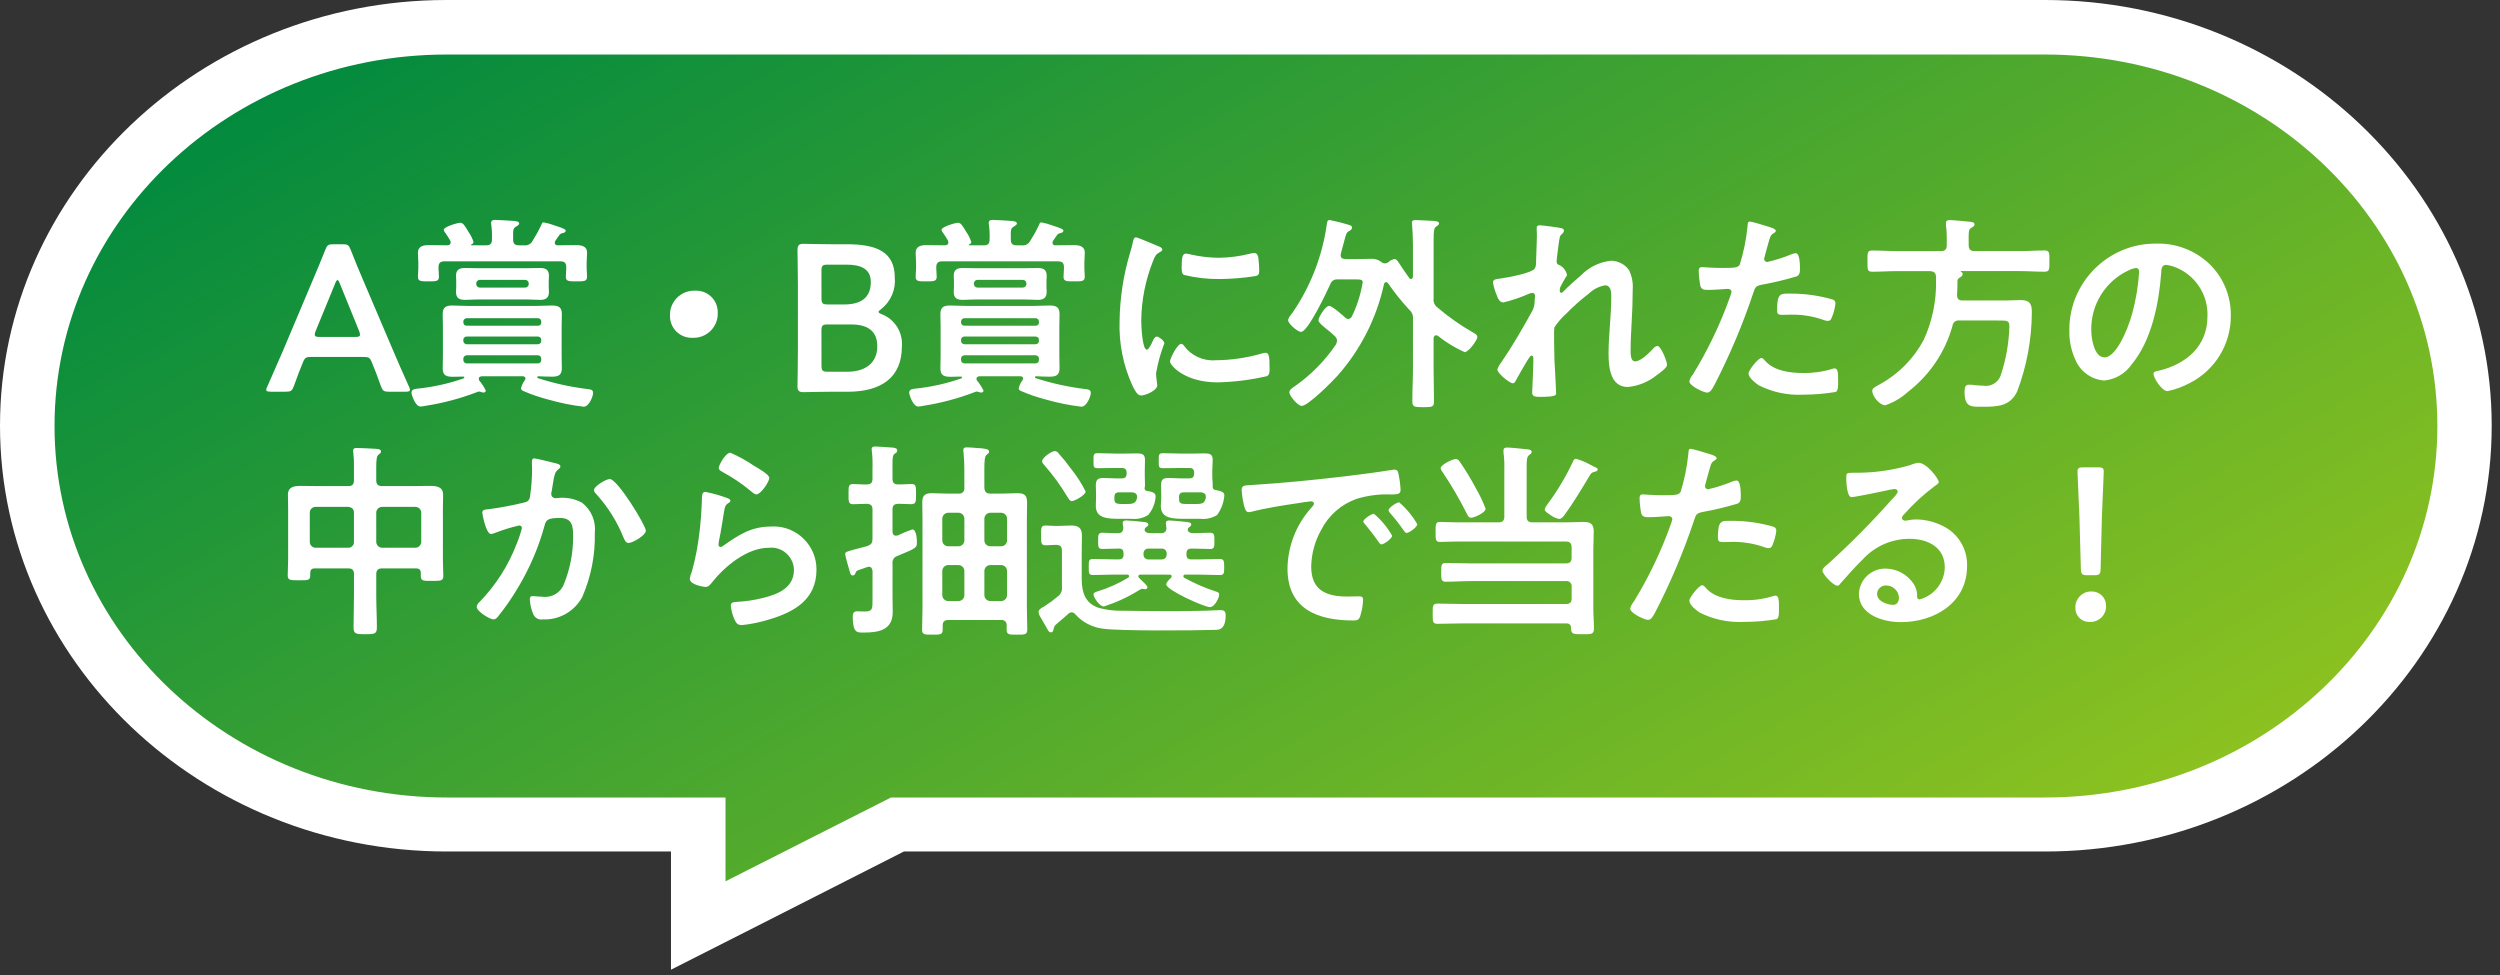 <?xml version="1.0" encoding="UTF-8" standalone="no"?>
<!DOCTYPE svg PUBLIC "-//W3C//DTD SVG 1.1//EN" "http://www.w3.org/Graphics/SVG/1.1/DTD/svg11.dtd">
<svg width="100%" height="100%" viewBox="0 0 264 103" version="1.1" xmlns="http://www.w3.org/2000/svg" xmlns:xlink="http://www.w3.org/1999/xlink" xml:space="preserve" xmlns:serif="http://www.serif.com/" style="fill-rule:evenodd;clip-rule:evenodd;stroke-linejoin:round;stroke-miterlimit:2;">
    <rect x="0" y="0" width="264" height="103" fill="#333333" stroke="none"/>
    <g transform="matrix(1,0,0,1,-462.91,-15.372)">
        <g transform="matrix(1,0,0,1,465.015,17.58)">
            <path d="M71.866,85.2L45.316,85.2C20.894,85.2 1.01,66.307 1.01,43.1C1.01,19.893 20.894,1.01 45.316,1.01L214.089,1.01C238.512,1.01 258.4,19.9 258.4,43.1C258.4,66.3 238.512,85.2 214.089,85.2L92.913,85.2L71.866,95.863L71.866,85.2Z" style="fill:url(#_Linear1);fill-rule:nonzero;"/>
        </g>
        <g transform="matrix(1,0,0,1,462.91,15.372)">
            <path d="M215.944,5.758C238.835,5.758 257.386,23.316 257.386,44.987C257.386,66.658 238.835,84.216 215.944,84.216L94.087,84.216L76.614,93.066L76.614,84.216L47.2,84.216C24.309,84.216 5.758,66.658 5.758,44.987C5.758,23.316 24.281,5.758 47.171,5.758L215.944,5.758M215.944,0L47.171,0C21.16,0 0,20.168 0,44.959C0,69.75 21.16,89.918 47.171,89.918L70.856,89.918L70.856,102.4L79.2,98.172L95.453,89.918L215.953,89.918C241.964,89.918 263.124,69.75 263.124,44.959C263.124,20.168 241.955,0 215.944,0Z" style="fill:white;fill-rule:nonzero;"/>
        </g>
        <g transform="matrix(1,0,0,1,490.519,56.916)">
            <path d="M10.714,-3.85C11.308,-3.85 11.44,-3.806 11.638,-3.322C11.946,-2.596 12.232,-1.848 12.606,-0.792C12.806,-0.264 12.914,-0.176 13.486,-0.176L15.18,-0.176C15.532,-0.176 15.686,-0.22 15.686,-0.396C15.669,-0.529 15.624,-0.656 15.554,-0.77C14.872,-2.288 14.388,-3.388 13.904,-4.532L10.736,-11.968C10.336,-12.892 9.9,-13.948 9.436,-15.136C9.236,-15.664 9.128,-15.752 8.556,-15.752L7.612,-15.752C7.04,-15.752 6.93,-15.664 6.732,-15.136C6.27,-13.948 5.808,-12.892 5.412,-11.946L2.266,-4.488C1.8,-3.41 1.32,-2.31 0.638,-0.77C0.569,-0.657 0.524,-0.531 0.506,-0.4C0.506,-0.224 0.66,-0.18 1.012,-0.18L2.552,-0.18C3.124,-0.18 3.234,-0.268 3.432,-0.796C3.806,-1.852 4.092,-2.596 4.4,-3.326C4.6,-3.81 4.752,-3.854 5.324,-3.854L10.714,-3.85ZM7.788,-11.616C7.876,-11.858 7.964,-11.968 8.03,-11.968C8.118,-11.968 8.184,-11.836 8.272,-11.616L10.318,-6.578C10.372,-6.46 10.401,-6.333 10.406,-6.204C10.406,-6.004 10.252,-5.962 9.9,-5.962L6.138,-5.962C5.786,-5.962 5.632,-6.006 5.632,-6.204C5.637,-6.333 5.666,-6.46 5.72,-6.578L7.788,-11.616ZM22.682,-11.638C22.695,-11.826 22.846,-11.977 23.034,-11.99L27.874,-11.99C28.062,-11.977 28.213,-11.826 28.226,-11.638L28.226,-11.528C28.213,-11.34 28.062,-11.189 27.874,-11.176L23.034,-11.176C22.846,-11.189 22.695,-11.34 22.682,-11.528L22.682,-11.638ZM30.338,-11.88C30.338,-12.056 30.36,-12.232 30.36,-12.43C30.36,-13.068 30.008,-13.244 29.414,-13.244C28.93,-13.244 28.468,-13.222 27.984,-13.222L22.9,-13.222C22.438,-13.222 21.954,-13.244 21.47,-13.244C20.876,-13.244 20.546,-13.044 20.546,-12.408C20.546,-12.232 20.568,-12.056 20.568,-11.88L20.568,-11.264C20.568,-11.088 20.546,-10.89 20.546,-10.714C20.546,-10.054 20.898,-9.878 21.492,-9.878C21.954,-9.878 22.438,-9.922 22.9,-9.922L27.982,-9.922C28.466,-9.922 28.95,-9.878 29.434,-9.878C30.006,-9.878 30.358,-10.078 30.358,-10.714C30.358,-10.89 30.336,-11.088 30.336,-11.264L30.338,-11.88ZM22.176,-15.642C22.132,-15.642 22.11,-15.686 22.154,-15.73C22.286,-15.774 22.396,-15.84 22.396,-15.994C22.274,-16.37 22.096,-16.726 21.868,-17.05C21.468,-17.732 21.296,-18.018 20.988,-18.018C20.724,-18.018 19.25,-17.6 19.25,-17.27C19.272,-17.144 19.334,-17.029 19.426,-16.94C19.58,-16.72 19.8,-16.39 19.932,-16.148C19.96,-16.085 19.975,-16.017 19.976,-15.948C19.976,-15.728 19.822,-15.64 19.624,-15.64C18.986,-15.64 18.348,-15.662 17.71,-15.662C17.116,-15.662 16.522,-15.574 16.522,-14.826C16.522,-14.496 16.566,-14.166 16.566,-13.858L16.566,-13.176C16.566,-12.89 16.522,-12.582 16.522,-12.318C16.522,-11.812 16.874,-11.834 17.644,-11.834C18.392,-11.834 18.744,-11.812 18.744,-12.318C18.744,-12.604 18.7,-12.89 18.7,-13.176L18.7,-13.33C18.7,-13.77 18.9,-13.946 19.316,-13.946L31.57,-13.946C32.01,-13.946 32.186,-13.77 32.186,-13.33L32.186,-13.176C32.186,-12.89 32.142,-12.604 32.142,-12.318C32.142,-11.812 32.494,-11.834 33.264,-11.834C34.056,-11.834 34.386,-11.812 34.386,-12.34C34.386,-12.626 34.342,-12.89 34.342,-13.176L34.342,-13.858C34.342,-14.188 34.386,-14.518 34.386,-14.848C34.386,-15.596 33.748,-15.662 33.154,-15.662C32.516,-15.662 31.9,-15.64 31.284,-15.64C31.13,-15.64 30.976,-15.706 30.976,-15.904C30.977,-15.982 31,-16.058 31.042,-16.124C31.13,-16.234 31.35,-16.586 31.442,-16.696C31.51,-16.818 31.633,-16.9 31.772,-16.916C31.904,-16.96 32.124,-16.982 32.124,-17.18C32.124,-17.268 32.124,-17.38 30.98,-17.73C30.595,-17.878 30.198,-17.988 29.792,-18.06C29.638,-18.06 29.592,-17.906 29.55,-17.774C29.277,-17.198 28.968,-16.64 28.626,-16.102C28.449,-15.767 28.076,-15.58 27.702,-15.64L27.196,-15.64C26.756,-15.64 26.58,-15.816 26.58,-16.234C26.558,-17.312 26.58,-17.422 26.866,-17.598C27.042,-17.708 27.218,-17.798 27.218,-17.95C27.218,-18.17 26.844,-18.192 26.69,-18.214C26.228,-18.236 25.106,-18.324 24.69,-18.324C24.448,-18.324 24.25,-18.28 24.25,-17.994C24.246,-17.927 24.254,-17.859 24.272,-17.794C24.338,-17.276 24.36,-16.754 24.338,-16.232C24.338,-15.814 24.162,-15.638 23.722,-15.638L22.176,-15.642ZM29.194,-4.026C29.196,-4.026 29.197,-4.026 29.199,-4.026C29.389,-4.026 29.546,-3.869 29.546,-3.679C29.546,-3.677 29.546,-3.676 29.546,-3.674L29.546,-3.52C29.546,-3.518 29.546,-3.517 29.546,-3.515C29.546,-3.325 29.389,-3.168 29.199,-3.168C29.197,-3.168 29.196,-3.168 29.194,-3.168L21.67,-3.168C21.479,-3.173 21.323,-3.329 21.318,-3.52L21.318,-3.674C21.323,-3.865 21.479,-4.021 21.67,-4.026L29.194,-4.026ZM29.194,-6.006C29.414,-5.984 29.546,-5.874 29.546,-5.654L29.546,-5.544C29.546,-5.542 29.546,-5.541 29.546,-5.539C29.546,-5.349 29.389,-5.192 29.199,-5.192C29.197,-5.192 29.196,-5.192 29.194,-5.192L21.67,-5.192C21.479,-5.197 21.323,-5.353 21.318,-5.544L21.318,-5.654C21.318,-5.656 21.318,-5.657 21.318,-5.659C21.318,-5.849 21.475,-6.006 21.665,-6.006C21.667,-6.006 21.668,-6.006 21.67,-6.006L29.194,-6.006ZM21.67,-7.15C21.45,-7.15 21.34,-7.282 21.318,-7.502L21.318,-7.59C21.323,-7.781 21.479,-7.937 21.67,-7.942L29.194,-7.942C29.196,-7.942 29.197,-7.942 29.199,-7.942C29.389,-7.942 29.546,-7.785 29.546,-7.595C29.546,-7.593 29.546,-7.592 29.546,-7.59L29.546,-7.5C29.547,-7.49 29.547,-7.48 29.547,-7.471C29.547,-7.293 29.401,-7.147 29.223,-7.147C29.214,-7.147 29.204,-7.147 29.194,-7.148L21.67,-7.15ZM21.34,-1.584C19.774,-1.038 18.15,-0.677 16.5,-0.506C16.236,-0.484 15.84,-0.44 15.84,-0.088C15.84,0.088 16.214,1.386 16.808,1.386C16.963,1.375 17.118,1.353 17.27,1.32C19.143,1.033 20.979,0.547 22.748,-0.132C22.818,-0.164 22.892,-0.186 22.968,-0.198C23.037,-0.194 23.104,-0.179 23.168,-0.154C23.26,-0.119 23.356,-0.097 23.454,-0.088C23.564,-0.088 23.696,-0.176 23.696,-0.288C23.516,-0.669 23.287,-1.024 23.014,-1.344C22.969,-1.401 22.946,-1.472 22.948,-1.544C22.948,-1.72 23.08,-1.786 23.256,-1.808L27.634,-1.808C27.766,-1.786 27.876,-1.742 27.876,-1.588C27.878,-1.516 27.855,-1.445 27.81,-1.388C27.615,-1.135 27.479,-0.842 27.41,-0.53C27.41,-0.376 27.542,-0.31 27.674,-0.244C28.529,0.125 29.412,0.426 30.314,0.656C31.531,1.006 32.774,1.257 34.032,1.404C34.582,1.404 35.022,0.326 35.022,-0.048C35.022,-0.356 34.802,-0.422 34.538,-0.448C32.722,-0.661 30.932,-1.051 29.192,-1.614C29.154,-1.627 29.128,-1.662 29.126,-1.702C29.126,-1.746 29.126,-1.768 29.214,-1.812C29.698,-1.79 30.182,-1.768 30.688,-1.768C31.348,-1.768 31.722,-1.922 31.722,-2.668C31.722,-3.108 31.7,-3.548 31.7,-4.01L31.7,-7.04C31.7,-7.48 31.722,-7.92 31.722,-8.382C31.722,-9.13 31.348,-9.282 30.666,-9.282C30.116,-9.282 29.544,-9.238 28.994,-9.238L21.868,-9.238C21.296,-9.238 20.724,-9.282 20.152,-9.282C19.492,-9.282 19.14,-9.106 19.14,-8.382C19.14,-7.964 19.162,-7.524 19.162,-7.04L19.162,-4C19.162,-3.516 19.14,-3.076 19.14,-2.636C19.14,-1.866 19.558,-1.756 20.24,-1.756C20.592,-1.756 20.94,-1.778 21.296,-1.778C21.384,-1.778 21.428,-1.734 21.428,-1.69C21.418,-1.642 21.385,-1.602 21.34,-1.584ZM45.826,-10.846C45.778,-10.849 45.73,-10.85 45.682,-10.85C44.287,-10.85 43.139,-9.702 43.139,-8.307C43.139,-8.266 43.14,-8.225 43.142,-8.184C43.142,-8.172 43.142,-8.16 43.142,-8.149C43.142,-6.899 44.17,-5.871 45.42,-5.871C45.461,-5.871 45.501,-5.872 45.542,-5.874C45.579,-5.872 45.616,-5.872 45.652,-5.872C47.042,-5.872 48.185,-7.015 48.185,-8.405C48.185,-8.448 48.184,-8.492 48.182,-8.536C48.183,-8.556 48.183,-8.576 48.183,-8.595C48.183,-9.831 47.166,-10.848 45.93,-10.848C45.895,-10.848 45.861,-10.848 45.826,-10.846ZM61.908,-0.176C65.45,-0.176 67.628,-1.676 67.628,-4.95C67.757,-6.425 66.894,-7.819 65.516,-8.36C65.274,-8.448 65.164,-8.514 65.164,-8.624C65.164,-8.69 65.274,-8.778 65.45,-8.91C66.457,-9.703 66.997,-10.955 66.88,-12.232C66.88,-14.916 65.01,-15.752 61.842,-15.752L60.148,-15.752C59.114,-15.752 57.464,-15.796 57.222,-15.796C56.738,-15.796 56.606,-15.62 56.606,-15.096C56.606,-14.722 56.65,-12.496 56.65,-11.422L56.65,-4.51C56.65,-3.278 56.606,-0.902 56.606,-0.748C56.606,-0.286 56.76,-0.132 57.222,-0.132C57.376,-0.132 59.114,-0.176 60.148,-0.176L61.908,-0.176ZM59.136,-12.936C59.136,-13.486 59.246,-13.596 59.796,-13.596L61.82,-13.596C63.162,-13.596 64.35,-13.222 64.35,-11.77C64.35,-10.01 63.184,-9.394 61.556,-9.394L59.8,-9.394C59.25,-9.394 59.14,-9.504 59.14,-10.054L59.136,-12.936ZM59.136,-6.622C59.136,-7.172 59.246,-7.282 59.796,-7.282L62.26,-7.282C63.954,-7.282 65.032,-6.644 65.032,-4.972C65.032,-3.146 63.69,-2.288 61.864,-2.288L59.8,-2.288C59.25,-2.288 59.14,-2.398 59.14,-2.948L59.136,-6.622ZM75.236,-11.638C75.249,-11.826 75.4,-11.977 75.588,-11.99L80.428,-11.99C80.616,-11.977 80.767,-11.826 80.78,-11.638L80.78,-11.528C80.767,-11.34 80.616,-11.189 80.428,-11.176L75.588,-11.176C75.4,-11.189 75.249,-11.34 75.236,-11.528L75.236,-11.638ZM82.9,-11.88C82.9,-12.056 82.922,-12.232 82.922,-12.43C82.922,-13.068 82.57,-13.244 81.976,-13.244C81.492,-13.244 81.03,-13.222 80.546,-13.222L75.46,-13.222C74.998,-13.222 74.514,-13.244 74.03,-13.244C73.436,-13.244 73.106,-13.044 73.106,-12.408C73.106,-12.232 73.128,-12.056 73.128,-11.88L73.128,-11.264C73.128,-11.088 73.106,-10.89 73.106,-10.714C73.106,-10.054 73.458,-9.878 74.052,-9.878C74.514,-9.878 74.998,-9.922 75.46,-9.922L80.542,-9.922C81.026,-9.922 81.51,-9.878 81.994,-9.878C82.566,-9.878 82.918,-10.078 82.918,-10.714C82.918,-10.89 82.896,-11.088 82.896,-11.264L82.9,-11.88ZM74.738,-15.642C74.694,-15.642 74.672,-15.686 74.716,-15.73C74.848,-15.774 74.958,-15.84 74.958,-15.994C74.836,-16.37 74.658,-16.726 74.43,-17.05C74.03,-17.732 73.858,-18.018 73.55,-18.018C73.286,-18.018 71.812,-17.6 71.812,-17.27C71.834,-17.144 71.896,-17.029 71.988,-16.94C72.142,-16.72 72.362,-16.39 72.494,-16.148C72.522,-16.085 72.537,-16.017 72.538,-15.948C72.538,-15.728 72.384,-15.64 72.186,-15.64C71.548,-15.64 70.91,-15.662 70.272,-15.662C69.678,-15.662 69.084,-15.574 69.084,-14.826C69.084,-14.496 69.128,-14.166 69.128,-13.858L69.128,-13.176C69.128,-12.89 69.084,-12.582 69.084,-12.318C69.084,-11.812 69.436,-11.834 70.206,-11.834C70.954,-11.834 71.306,-11.812 71.306,-12.318C71.306,-12.604 71.262,-12.89 71.262,-13.176L71.262,-13.33C71.262,-13.77 71.462,-13.946 71.878,-13.946L84.128,-13.946C84.568,-13.946 84.744,-13.77 84.744,-13.33L84.744,-13.176C84.744,-12.89 84.7,-12.604 84.7,-12.318C84.7,-11.812 85.052,-11.834 85.822,-11.834C86.614,-11.834 86.944,-11.812 86.944,-12.34C86.944,-12.626 86.9,-12.89 86.9,-13.176L86.9,-13.858C86.9,-14.188 86.944,-14.518 86.944,-14.848C86.944,-15.596 86.306,-15.662 85.712,-15.662C85.074,-15.662 84.458,-15.64 83.842,-15.64C83.688,-15.64 83.534,-15.706 83.534,-15.904C83.535,-15.982 83.558,-16.058 83.6,-16.124C83.688,-16.234 83.908,-16.586 84,-16.696C84.068,-16.818 84.191,-16.9 84.33,-16.916C84.462,-16.96 84.682,-16.982 84.682,-17.18C84.682,-17.268 84.682,-17.38 83.538,-17.73C83.153,-17.878 82.756,-17.988 82.35,-18.06C82.196,-18.06 82.15,-17.906 82.108,-17.774C81.834,-17.197 81.524,-16.638 81.18,-16.1C81.003,-15.765 80.63,-15.578 80.256,-15.638L79.75,-15.638C79.31,-15.638 79.134,-15.814 79.134,-16.232C79.112,-17.31 79.134,-17.42 79.42,-17.596C79.596,-17.706 79.772,-17.796 79.772,-17.948C79.772,-18.168 79.398,-18.19 79.244,-18.212C78.782,-18.234 77.66,-18.322 77.244,-18.322C77.002,-18.322 76.804,-18.278 76.804,-17.992C76.8,-17.925 76.808,-17.857 76.826,-17.792C76.892,-17.274 76.914,-16.752 76.892,-16.23C76.892,-15.812 76.716,-15.636 76.276,-15.636L74.738,-15.642ZM81.752,-4.026C81.754,-4.026 81.755,-4.026 81.757,-4.026C81.947,-4.026 82.104,-3.869 82.104,-3.679C82.104,-3.677 82.104,-3.676 82.104,-3.674L82.104,-3.52C82.104,-3.518 82.104,-3.517 82.104,-3.515C82.104,-3.325 81.947,-3.168 81.757,-3.168C81.755,-3.168 81.754,-3.168 81.752,-3.168L74.228,-3.168C74.037,-3.173 73.881,-3.329 73.876,-3.52L73.876,-3.674C73.881,-3.865 74.037,-4.021 74.228,-4.026L81.752,-4.026ZM81.752,-6.006C81.972,-5.984 82.104,-5.874 82.104,-5.654L82.104,-5.544C82.104,-5.542 82.104,-5.541 82.104,-5.539C82.104,-5.349 81.947,-5.192 81.757,-5.192C81.755,-5.192 81.754,-5.192 81.752,-5.192L74.228,-5.192C74.037,-5.197 73.881,-5.353 73.876,-5.544L73.876,-5.654C73.876,-5.655 73.876,-5.657 73.876,-5.658C73.876,-5.849 74.033,-6.006 74.224,-6.006C74.225,-6.006 74.227,-6.006 74.228,-6.006L81.752,-6.006ZM74.228,-7.15C74.008,-7.15 73.898,-7.282 73.876,-7.502L73.876,-7.59C73.881,-7.781 74.037,-7.937 74.228,-7.942L81.752,-7.942C81.754,-7.942 81.755,-7.942 81.757,-7.942C81.947,-7.942 82.104,-7.785 82.104,-7.595C82.104,-7.593 82.104,-7.592 82.104,-7.59L82.104,-7.5C82.105,-7.49 82.105,-7.48 82.105,-7.471C82.105,-7.293 81.959,-7.147 81.781,-7.147C81.772,-7.147 81.762,-7.147 81.752,-7.148L74.228,-7.15ZM73.9,-1.584C72.334,-1.038 70.71,-0.677 69.06,-0.506C68.796,-0.484 68.4,-0.44 68.4,-0.088C68.4,0.088 68.774,1.386 69.368,1.386C69.523,1.375 69.678,1.353 69.83,1.32C71.702,1.033 73.538,0.546 75.306,-0.132C75.376,-0.164 75.45,-0.186 75.526,-0.198C75.595,-0.194 75.662,-0.179 75.726,-0.154C75.818,-0.119 75.914,-0.097 76.012,-0.088C76.122,-0.088 76.254,-0.176 76.254,-0.288C76.074,-0.669 75.845,-1.024 75.572,-1.344C75.527,-1.401 75.504,-1.472 75.506,-1.544C75.506,-1.72 75.638,-1.786 75.814,-1.808L80.19,-1.808C80.322,-1.786 80.432,-1.742 80.432,-1.588C80.434,-1.516 80.411,-1.445 80.366,-1.388C80.171,-1.135 80.035,-0.842 79.966,-0.53C79.966,-0.376 80.098,-0.31 80.23,-0.244C81.085,0.125 81.968,0.426 82.87,0.656C84.087,1.006 85.33,1.257 86.588,1.404C87.138,1.404 87.578,0.326 87.578,-0.048C87.578,-0.356 87.358,-0.422 87.094,-0.448C85.278,-0.661 83.488,-1.051 81.748,-1.614C81.71,-1.627 81.684,-1.662 81.682,-1.702C81.682,-1.746 81.682,-1.768 81.77,-1.812C82.254,-1.79 82.738,-1.768 83.244,-1.768C83.904,-1.768 84.278,-1.922 84.278,-2.668C84.278,-3.108 84.256,-3.548 84.256,-4.01L84.256,-7.04C84.256,-7.48 84.278,-7.92 84.278,-8.382C84.278,-9.13 83.904,-9.282 83.222,-9.282C82.672,-9.282 82.1,-9.238 81.55,-9.238L74.426,-9.238C73.854,-9.238 73.282,-9.282 72.71,-9.282C72.05,-9.282 71.698,-9.106 71.698,-8.382C71.698,-7.964 71.72,-7.524 71.72,-7.04L71.72,-4C71.72,-3.516 71.698,-3.076 71.698,-2.636C71.698,-1.866 72.116,-1.756 72.798,-1.756C73.15,-1.756 73.498,-1.778 73.854,-1.778C73.942,-1.778 73.986,-1.734 73.986,-1.69C73.977,-1.643 73.944,-1.603 73.9,-1.584ZM97.13,-5.236C96.712,-5.236 95.942,-3.674 95.942,-3.366C95.942,-3.014 97.416,-1.166 100.98,-1.166C102.736,-1.206 104.483,-1.428 106.194,-1.826C106.48,-1.98 106.458,-2.376 106.458,-2.64C106.458,-3.762 106.414,-4.29 106.058,-4.29C105.9,-4.284 105.745,-4.254 105.596,-4.202C104.022,-3.75 102.394,-3.514 100.756,-3.502C99.451,-3.399 98.182,-3.983 97.412,-5.042C97.353,-5.147 97.249,-5.219 97.13,-5.236ZM97.636,-14.762C97.284,-14.762 97.174,-14.432 97.174,-13.376C97.174,-13.134 97.152,-12.676 97.394,-12.518C98.653,-12.207 99.947,-12.059 101.244,-12.078C102.483,-12.091 103.72,-12.194 104.944,-12.386C105.362,-12.474 105.362,-12.65 105.362,-13.112C105.355,-13.509 105.325,-13.906 105.274,-14.3C105.23,-14.564 105.142,-14.828 104.834,-14.828C104.699,-14.819 104.565,-14.797 104.434,-14.762C103.34,-14.485 102.218,-14.337 101.09,-14.322C100.121,-14.333 99.155,-14.443 98.208,-14.652C98.022,-14.708 97.83,-14.745 97.636,-14.762ZM92.356,-16.478C92.114,-16.478 92.07,-16.192 92.026,-15.994C91.951,-15.622 91.856,-15.255 91.74,-14.894C91.026,-12.531 90.649,-10.08 90.618,-7.612C90.541,-5.288 91,-2.976 91.96,-0.858C92.246,-0.264 92.51,0.22 92.884,0.22C93.346,0.22 94.6,-0.308 94.6,-0.858C94.595,-0.969 94.58,-1.079 94.556,-1.188C94.534,-1.388 94.468,-1.888 94.468,-2.112C94.656,-3.202 94.951,-4.27 95.348,-5.302C95.348,-5.544 94.776,-6.002 94.556,-6.002C94.356,-6.002 94.226,-5.76 94.094,-5.474C94.006,-5.254 93.694,-4.616 93.5,-4.616C92.994,-4.616 92.906,-7.278 92.906,-7.696C92.93,-9.837 93.348,-11.955 94.138,-13.944C94.358,-14.494 94.446,-14.692 94.82,-14.89C95.04,-15.022 95.128,-15.044 95.128,-15.176C95.128,-15.396 94.864,-15.484 94.688,-15.55C94.38,-15.686 92.532,-16.478 92.356,-16.478ZM113.456,-5.148C112.28,-3.418 110.796,-1.919 109.078,-0.726C108.878,-0.594 108.55,-0.396 108.55,-0.11C108.55,0.264 109.45,1.32 109.85,1.32C110.532,1.32 113.106,-1.28 113.634,-1.87C116.067,-4.618 117.756,-7.943 118.54,-11.528C118.562,-11.638 118.628,-11.748 118.76,-11.748C118.87,-11.748 118.914,-11.704 118.98,-11.616C119.652,-10.64 120.394,-9.713 121.2,-8.844C121.49,-8.602 121.64,-8.23 121.6,-7.854L121.6,-2.684C121.6,-1.518 121.534,-0.352 121.534,0.816C121.534,1.432 121.734,1.454 122.7,1.454C123.6,1.454 123.822,1.432 123.822,0.86C123.822,-0.328 123.778,-1.494 123.778,-2.682L123.778,-5.83C123.8,-5.984 123.844,-6.138 124.042,-6.138C124.114,-6.14 124.185,-6.117 124.242,-6.072C125.103,-5.382 126.05,-4.805 127.058,-4.356C127.476,-4.356 128.4,-5.632 128.4,-5.962C128.4,-6.204 128.07,-6.362 127.916,-6.446C126.598,-7.202 125.354,-8.078 124.198,-9.064C123.888,-9.282 123.727,-9.657 123.78,-10.032L123.78,-16.17C123.78,-17.138 123.802,-17.47 124.088,-17.644C124.22,-17.732 124.352,-17.798 124.352,-17.952C124.352,-18.194 123.934,-18.194 123.758,-18.216C123.318,-18.238 122.306,-18.304 121.888,-18.304C121.712,-18.304 121.488,-18.282 121.488,-18.04C121.488,-17.974 121.51,-17.886 121.51,-17.798C121.554,-17.226 121.598,-16.412 121.598,-15.708L121.598,-12.32C121.576,-12.21 121.532,-12.078 121.398,-12.078C121.329,-12.079 121.264,-12.111 121.222,-12.166C120.822,-12.716 120.54,-13.134 120.342,-13.442C119.99,-13.97 119.88,-14.19 119.642,-14.19C119.392,-14.14 119.162,-14.018 118.982,-13.838C118.885,-13.769 118.771,-13.731 118.652,-13.728C118.506,-13.735 118.365,-13.789 118.252,-13.882C117.977,-14.101 117.635,-14.217 117.284,-14.212C116.8,-14.212 116.294,-14.19 115.81,-14.19L114.446,-14.19C114.182,-14.19 113.962,-14.3 113.962,-14.59C113.962,-14.656 113.984,-14.7 113.984,-14.766C114.16,-15.382 114.27,-15.822 114.358,-16.152C114.534,-16.812 114.578,-16.988 114.82,-17.12C114.974,-17.208 115.172,-17.32 115.172,-17.52C115.172,-17.674 115.018,-17.74 114.886,-17.784C114.2,-17.999 113.502,-18.175 112.796,-18.312C112.554,-18.312 112.532,-18.07 112.51,-17.912C112.049,-14.568 110.822,-11.375 108.924,-8.584C108.682,-8.254 108.418,-7.968 108.418,-7.726C108.418,-7.352 109.43,-6.494 109.782,-6.494C110.508,-6.494 112.51,-10.74 112.862,-11.51C112.961,-11.864 113.312,-12.092 113.676,-12.038L115.59,-12.038C116.074,-12.038 116.29,-12.016 116.29,-11.73C116.087,-10.478 115.702,-9.262 115.146,-8.122C115.076,-7.975 114.934,-7.875 114.772,-7.858C114.647,-7.867 114.529,-7.922 114.442,-8.012C114.178,-8.254 113.056,-9.244 112.748,-9.244C112.374,-9.244 111.626,-8.078 111.626,-7.726C111.626,-7.506 111.934,-7.242 112.44,-6.826C112.753,-6.585 113.054,-6.328 113.34,-6.056C113.483,-5.934 113.571,-5.76 113.582,-5.572C113.574,-5.422 113.53,-5.277 113.454,-5.148L113.456,-5.148ZM135.016,-17.754C134.774,-17.754 134.664,-17.688 134.664,-17.446C134.664,-17.292 134.686,-17.028 134.686,-16.764C134.686,-15.796 134.598,-14.476 134.598,-13.882C134.614,-13.656 134.576,-13.43 134.488,-13.222C134.224,-12.694 131.43,-12.21 130.77,-12.122C130.506,-12.078 130.044,-12.078 130.044,-11.722C130.137,-11.205 130.292,-10.702 130.506,-10.222C130.616,-9.936 130.792,-9.606 131.144,-9.606C132.057,-9.823 132.948,-10.124 133.806,-10.506C133.933,-10.563 134.068,-10.6 134.206,-10.616C134.406,-10.616 134.492,-10.462 134.492,-10.286C134.492,-10.11 134.448,-9.912 134.448,-9.714C134.452,-9.352 134.361,-8.996 134.184,-8.68C133.172,-6.854 132.138,-5.05 130.95,-3.312C130.753,-3.079 130.604,-2.81 130.51,-2.52C130.51,-2.146 131.786,-1.068 132.16,-1.068C132.292,-1.068 132.38,-1.2 132.446,-1.332C132.666,-1.75 133.346,-2.938 133.59,-3.332C133.81,-3.662 133.964,-3.992 134.118,-3.992C134.272,-3.992 134.318,-3.816 134.318,-3.706C134.318,-2.716 134.186,-0.274 134.186,-0.076C134.186,0.364 134.586,0.364 135.11,0.364C136.738,0.364 136.716,0.144 136.716,-0.01C136.716,-0.252 136.65,-1.44 136.606,-2.342C136.584,-2.716 136.54,-3.376 136.54,-3.508C136.54,-4.014 136.452,-6.698 136.54,-6.984C136.886,-7.506 137.297,-7.982 137.764,-8.4C138.511,-9.168 139.313,-9.882 140.164,-10.534C140.636,-10.992 141.233,-11.298 141.88,-11.414C142.54,-11.414 142.54,-10.644 142.54,-10.16C142.54,-8.18 142.254,-6.178 142.254,-4.198C142.254,-2.812 142.43,-0.678 144.278,-0.678C145.416,-0.782 146.496,-1.227 147.378,-1.954C147.62,-2.13 148.434,-2.702 148.434,-3.01C148.434,-3.362 147.796,-5.01 147.422,-5.01C147.256,-4.988 147.106,-4.901 147.004,-4.768C146.604,-4.328 145.662,-3.382 145.068,-3.382C144.562,-3.382 144.584,-4.152 144.584,-4.682C144.584,-5.606 144.65,-6.596 144.694,-7.542C144.76,-8.664 144.804,-9.808 144.804,-10.952C144.862,-11.672 144.724,-12.394 144.404,-13.042C143.961,-13.644 143.259,-14.003 142.512,-14.01C141.298,-13.881 140.168,-13.328 139.322,-12.448C138.794,-12.008 137.914,-11.216 137.452,-10.732C137.408,-10.688 137.342,-10.622 137.276,-10.622C137.144,-10.622 137.1,-10.732 137.1,-10.842C137.102,-10.961 137.117,-11.079 137.144,-11.194C137.21,-11.348 137.628,-12.118 137.738,-12.272C137.782,-12.338 137.87,-12.426 137.87,-12.514C137.772,-12.94 137.501,-13.307 137.122,-13.526C136.922,-13.592 136.77,-13.658 136.77,-13.9C136.77,-14.208 136.924,-15.286 136.97,-15.66C137.102,-16.56 137.08,-16.628 137.37,-16.87C137.47,-16.953 137.533,-17.071 137.546,-17.2C137.546,-17.332 137.414,-17.4 137.304,-17.442C137.082,-17.512 135.256,-17.754 135.014,-17.754L135.016,-17.754ZM158.4,-3.74C158.048,-3.74 157.036,-2.44 157.036,-2.112C157.036,-1.65 157.762,-1.1 158.114,-0.858C159.57,-0.122 161.193,0.22 162.822,0.132C163.972,0.131 165.12,0.035 166.254,-0.154C166.518,-0.308 166.496,-0.814 166.496,-1.254C166.496,-2.134 166.496,-2.64 166.122,-2.64C166.047,-2.636 165.973,-2.621 165.902,-2.596C164.891,-2.284 163.836,-2.135 162.778,-2.156C161.436,-2.156 159.764,-2.356 158.796,-3.432C158.708,-3.542 158.554,-3.74 158.4,-3.74ZM160.05,-8.778C160.05,-8.404 160.16,-8.294 160.6,-8.294C160.886,-8.294 161.15,-8.316 161.436,-8.316C162.626,-8.345 163.812,-8.159 164.936,-7.766C165.081,-7.698 165.238,-7.661 165.398,-7.656C165.618,-7.656 165.706,-7.744 165.798,-7.942C166.011,-8.432 166.152,-8.951 166.216,-9.482C166.235,-9.684 166.104,-9.871 165.908,-9.922C164.471,-10.336 162.982,-10.543 161.486,-10.538C160.446,-10.538 160.05,-10.67 160.05,-8.778ZM157.168,-18.15C156.948,-18.15 156.948,-17.93 156.926,-17.6C156.791,-16.243 156.518,-14.902 156.112,-13.6C155.912,-13.27 155.584,-13.248 154.176,-13.248C153.23,-13.248 152.306,-13.336 152.108,-13.336C151.844,-13.336 151.778,-13.182 151.778,-12.936C151.791,-12.397 151.85,-11.859 151.954,-11.33C152.086,-10.912 152.438,-10.93 152.878,-10.93C153.56,-10.93 154.528,-11.04 154.836,-11.04C155.056,-11.04 155.236,-10.93 155.236,-10.71C155.194,-10.514 155.136,-10.323 155.06,-10.138C154.048,-7.297 152.741,-4.57 151.162,-2C150.978,-1.793 150.85,-1.544 150.788,-1.274C150.788,-0.79 152.306,-0.086 152.658,-0.086C152.988,-0.086 153.164,-0.394 153.45,-0.922C155.061,-4.046 156.429,-7.289 157.542,-10.622C157.742,-11.238 157.806,-11.348 158.442,-11.48C159.66,-11.698 160.864,-11.985 162.05,-12.338C162.424,-12.448 162.468,-12.756 162.468,-13.13C162.468,-13.46 162.468,-14.802 162.028,-14.802C161.868,-14.797 161.711,-14.76 161.566,-14.692C160.74,-14.348 159.887,-14.075 159.014,-13.878C159.012,-13.878 159.01,-13.878 159.008,-13.878C158.83,-13.878 158.684,-14.024 158.684,-14.202C158.684,-14.204 158.684,-14.206 158.684,-14.208C158.684,-14.318 159.146,-15.924 159.212,-16.166C159.366,-16.65 159.388,-16.738 159.718,-16.936C159.784,-16.98 159.918,-17.046 159.918,-17.156C159.918,-17.398 159.302,-17.556 159.104,-17.618C158.818,-17.71 157.366,-18.15 157.168,-18.15ZM172.678,-15.026C171.82,-15.026 170.962,-15.092 170.104,-15.092C169.554,-15.092 169.598,-14.828 169.598,-13.97C169.598,-13.112 169.554,-12.848 170.104,-12.848C170.962,-12.848 171.82,-12.914 172.678,-12.914L176.22,-12.914C176.62,-12.87 176.792,-12.76 176.836,-12.342L176.836,-11.902C176.881,-9.748 176.437,-7.611 175.536,-5.654C174.47,-3.646 172.831,-1.999 170.828,-0.924C170.3,-0.638 170.102,-0.524 170.102,-0.264C170.102,0.308 170.894,1.254 171.466,1.254C172.365,0.954 173.189,0.466 173.886,-0.176C176.158,-1.926 177.803,-4.366 178.572,-7.128C178.599,-7.454 178.874,-7.708 179.201,-7.708C179.234,-7.708 179.267,-7.705 179.3,-7.7L183.348,-7.7C184.404,-7.7 184.58,-7.7 184.58,-7.04C184.528,-5.281 184.217,-3.538 183.656,-1.87C183.376,-1.122 182.595,-0.675 181.808,-0.814C181.302,-0.814 180.686,-0.924 180.334,-0.924C179.916,-0.924 179.85,-0.638 179.85,-0.154C179.85,1.54 180.598,1.408 181.85,1.408C183.35,1.408 184.644,1.342 185.392,-0.176C186.411,-2.854 186.94,-5.693 186.954,-8.558C186.954,-9.306 186.844,-9.858 185.788,-9.858C185.26,-9.858 184.754,-9.814 184.248,-9.814L179.628,-9.814C179.21,-9.814 179.056,-9.99 179.056,-10.408C179.078,-10.87 179.1,-11.332 179.1,-11.772C179.072,-11.933 179.141,-12.097 179.276,-12.19C179.452,-12.3 179.65,-12.41 179.65,-12.608C179.646,-12.724 179.563,-12.824 179.45,-12.85C179.428,-12.872 179.428,-12.894 179.472,-12.916L185.7,-12.916C186.58,-12.916 187.438,-12.85 188.3,-12.85C188.85,-12.85 188.806,-13.136 188.806,-13.972C188.806,-14.808 188.85,-15.094 188.3,-15.094C187.442,-15.094 186.584,-15.028 185.7,-15.028L180.9,-15.028C180.46,-15.028 180.284,-15.228 180.284,-15.644C180.262,-17.206 180.284,-17.316 180.57,-17.492C180.724,-17.58 180.9,-17.668 180.9,-17.844C180.9,-18.108 180.548,-18.108 180.372,-18.13C179.998,-18.174 178.59,-18.306 178.282,-18.306C178.062,-18.306 177.882,-18.24 177.882,-17.998L177.882,-17.778C177.945,-17.326 177.974,-16.87 177.97,-16.414L177.97,-15.644C177.97,-15.226 177.794,-15.028 177.354,-15.028L172.678,-15.026ZM197.934,-13.244C198.176,-13.244 198.286,-13.068 198.286,-12.844C198.192,-11.395 197.958,-9.958 197.586,-8.554C196.97,-6.31 195.738,-3.802 194.638,-3.802C193.516,-3.802 193.23,-5.848 193.23,-6.662C193.168,-9.369 194.727,-11.867 197.186,-13C197.421,-13.121 197.673,-13.203 197.934,-13.244ZM200.046,-15.818C200.023,-15.818 200.001,-15.818 199.978,-15.818C195.006,-15.818 190.914,-11.727 190.914,-6.754C190.914,-6.695 190.915,-6.637 190.916,-6.578C190.896,-5.498 191.129,-4.428 191.598,-3.454C192.132,-2.26 193.285,-1.454 194.59,-1.364C195.76,-1.468 196.825,-2.09 197.49,-3.058C199.602,-5.588 200.372,-9.504 200.614,-12.716C200.636,-13.09 200.636,-13.574 201.142,-13.574C201.427,-13.539 201.708,-13.472 201.978,-13.374C204.17,-12.583 205.602,-10.444 205.498,-8.116C205.498,-4.97 203.232,-3.078 200.35,-2.396C200.13,-2.352 199.8,-2.308 199.8,-2.088C199.8,-1.604 200.7,-0.24 201.274,-0.24C202.114,-0.412 202.923,-0.708 203.674,-1.12C206.329,-2.484 207.994,-5.241 207.964,-8.226C207.993,-10.257 207.19,-12.214 205.742,-13.638C204.217,-15.105 202.161,-15.892 200.046,-15.818ZM9.768,15.684C9.769,15.695 9.769,15.706 9.769,15.717C9.769,16.037 9.506,16.3 9.186,16.3C9.182,16.3 9.178,16.3 9.174,16.3L5.72,16.3C5.72,16.3 5.719,16.3 5.719,16.3C5.382,16.3 5.104,16.022 5.104,15.685C5.104,15.685 5.104,15.684 5.104,15.684L5.104,12.6C5.104,12.595 5.104,12.589 5.104,12.584C5.104,12.255 5.375,11.984 5.704,11.984C5.709,11.984 5.715,11.984 5.72,11.984L9.174,11.984C9.548,12.028 9.768,12.204 9.768,12.6L9.768,15.684ZM16.874,15.684C16.867,16.019 16.593,16.293 16.258,16.3L12.738,16.3C12.403,16.293 12.129,16.019 12.122,15.684L12.122,12.6C12.122,12.6 12.122,12.599 12.122,12.599C12.122,12.262 12.4,11.984 12.737,11.984C12.737,11.984 12.738,11.984 12.738,11.984L16.258,11.984C16.258,11.984 16.259,11.984 16.259,11.984C16.596,11.984 16.874,12.262 16.874,12.599C16.874,12.599 16.874,12.6 16.874,12.6L16.874,15.684ZM16.324,18.478C16.676,18.478 16.83,18.632 16.83,18.984L16.83,19.292C16.83,19.82 17.116,19.798 18.018,19.798C18.92,19.798 19.206,19.798 19.206,19.292C19.206,18.72 19.162,18.148 19.162,17.576L19.162,12.12C19.162,11.658 19.184,11.196 19.184,10.712C19.184,9.854 18.502,9.766 17.798,9.766C17.138,9.766 16.478,9.788 15.818,9.788L12.738,9.788C12.32,9.788 12.122,9.612 12.122,9.172L12.122,7.83C12.122,7.148 12.144,6.642 12.364,6.466C12.518,6.356 12.628,6.29 12.628,6.136C12.628,5.872 12.254,5.872 12.056,5.85C11.594,5.828 10.516,5.762 10.098,5.762C9.878,5.762 9.68,5.784 9.68,6.048C9.675,6.122 9.683,6.196 9.702,6.268C9.759,6.787 9.781,7.308 9.768,7.83L9.768,9.172C9.768,9.612 9.592,9.788 9.174,9.788L6.16,9.788C5.5,9.788 4.818,9.766 4.16,9.766C3.46,9.766 2.796,9.854 2.796,10.712C2.796,11.196 2.818,11.658 2.818,12.12L2.818,17.532C2.818,18.104 2.774,18.676 2.774,19.226C2.774,19.754 3.082,19.732 3.962,19.732C4.886,19.732 5.15,19.754 5.15,19.226L5.15,18.984C5.15,18.654 5.26,18.478 5.656,18.478L9.176,18.478C9.594,18.478 9.77,18.654 9.77,19.094L9.77,21.36C9.77,22.482 9.726,23.604 9.726,24.704C9.726,25.404 9.968,25.43 10.958,25.43C11.926,25.43 12.19,25.408 12.19,24.73C12.19,23.608 12.124,22.486 12.124,21.364L12.124,19.094C12.124,18.654 12.324,18.478 12.74,18.478L16.324,18.478ZM36.784,9.04C36.384,9.04 35.112,9.81 35.112,10.206C35.128,10.352 35.2,10.486 35.312,10.58C36.574,11.956 37.573,13.552 38.26,15.288C38.37,15.508 38.48,15.794 38.766,15.794C39.206,15.794 40.592,14.98 40.592,14.494C40.59,13.946 37.6,9.04 36.784,9.04ZM28.8,6.862C28.558,6.862 28.558,7.126 28.558,7.302C28.558,7.566 28.58,7.808 28.58,8.05C28.573,9 28.5,9.948 28.36,10.888C28.294,11.35 28.074,11.46 27.634,11.548C26.43,11.841 25.211,12.069 23.982,12.23C23.696,12.252 23.322,12.252 23.322,12.582C23.322,12.692 23.696,14.848 24.246,14.848C24.405,14.825 24.56,14.78 24.708,14.716C25.524,14.399 26.362,14.141 27.216,13.946C27.223,13.945 27.23,13.945 27.237,13.945C27.383,13.945 27.503,14.065 27.503,14.211C27.503,14.218 27.503,14.225 27.502,14.232C27.359,14.795 27.175,15.346 26.952,15.882C26.077,18.173 24.745,20.261 23.036,22.02C22.874,22.145 22.764,22.325 22.728,22.526C22.728,23.032 24.136,23.868 24.51,23.868C24.667,23.85 24.811,23.771 24.91,23.648C25.723,22.65 26.458,21.59 27.11,20.48C28.334,18.44 29.273,16.241 29.9,13.946C30.054,13.33 30.274,13.154 31.528,13.154C32.848,13.154 32.914,14.054 32.914,15.154C32.914,16.858 32.585,18.546 31.946,20.126C31.597,21.054 30.638,21.617 29.658,21.468C29.218,21.468 28.844,21.402 28.624,21.402C28.404,21.402 28.338,21.556 28.338,21.776C28.374,22.314 28.5,22.842 28.712,23.338C28.889,23.723 29.307,23.941 29.724,23.866C31.448,23.938 33.069,23.012 33.882,21.49C34.808,19.362 35.258,17.056 35.202,14.736C35.343,13.513 34.833,12.301 33.86,11.546C33.095,11.127 32.22,10.951 31.352,11.04C31.264,11.04 31.176,11.062 31.088,11.062C31.073,11.063 31.058,11.064 31.044,11.064C30.8,11.064 30.6,10.864 30.6,10.62C30.6,10.613 30.6,10.607 30.6,10.6C30.604,10.518 30.619,10.436 30.644,10.358C30.71,9.984 30.754,9.676 30.798,9.412C30.93,8.642 30.974,8.29 31.392,7.982C31.48,7.916 31.568,7.85 31.568,7.718C31.568,7.476 31.194,7.41 31.018,7.366C30.69,7.28 29.018,6.862 28.8,6.862ZM46.882,10.4C46.53,10.4 46.508,10.73 46.508,11.368C46.508,11.522 46.486,11.676 46.486,11.852C46.42,13.462 46.244,15.066 45.958,16.652C45.826,17.378 45.65,18.104 45.452,18.808C45.348,19.055 45.275,19.314 45.232,19.578C45.232,20.216 46.706,20.436 46.904,20.436C47.212,20.436 47.388,20.194 47.564,19.974C48.95,18.236 51.282,16.3 53.592,16.3C53.676,16.291 53.761,16.286 53.846,16.286C55.14,16.286 56.21,17.339 56.232,18.632C56.232,20.502 54.604,21.184 53.042,21.58C52.084,21.825 51.104,21.972 50.116,22.02C49.83,22.042 49.566,22.064 49.566,22.42C49.612,22.914 49.739,23.397 49.94,23.85C50.14,24.268 50.27,24.466 50.754,24.466C51.725,24.363 52.683,24.164 53.614,23.872C56.276,23.08 58.608,21.76 58.608,18.636C58.608,18.61 58.609,18.584 58.609,18.558C58.609,16.085 56.574,14.05 54.101,14.05C54.003,14.05 53.905,14.054 53.808,14.06C51.718,14.06 50.398,14.94 48.77,16.084C48.692,16.158 48.591,16.205 48.484,16.216C48.33,16.216 48.264,16.084 48.264,15.952C48.275,15.797 48.297,15.642 48.33,15.49C48.55,14.478 48.682,13.444 48.858,12.432C48.946,11.992 48.968,11.794 49.32,11.574C49.408,11.53 49.52,11.464 49.52,11.332C49.52,11.156 49.278,11.09 49.12,11.024C48.391,10.761 47.642,10.552 46.882,10.4ZM48.29,7.87C48.29,8.112 48.576,8.222 48.796,8.354C49.776,8.89 50.704,9.516 51.568,10.224C51.744,10.356 52.03,10.664 52.268,10.664C52.73,10.664 53.632,9.322 53.632,8.926C53.632,8.552 52.356,7.848 52.026,7.65C51.235,7.11 50.396,6.646 49.518,6.264C48.994,6.268 48.29,7.588 48.29,7.874L48.29,7.87ZM67.232,11.654C67.518,11.654 68.464,11.698 68.64,11.698C69.146,11.698 69.124,11.368 69.124,10.642C69.124,9.872 69.146,9.564 68.64,9.564C68.178,9.564 67.716,9.63 67.232,9.608C66.814,9.608 66.638,9.432 66.638,9.014L66.638,7.5C66.638,6.818 66.66,6.532 66.858,6.378C66.99,6.29 67.144,6.224 67.144,6.048C67.144,5.762 66.836,5.74 66.616,5.718C66.216,5.696 65.186,5.608 64.856,5.608C64.636,5.608 64.438,5.63 64.438,5.894C64.438,5.96 64.46,6.048 64.46,6.114C64.526,6.691 64.548,7.272 64.526,7.852L64.526,9.018C64.526,9.436 64.35,9.612 63.91,9.612C63.426,9.634 62.964,9.568 62.48,9.568C61.974,9.568 61.996,9.854 61.996,10.646C61.996,11.394 61.974,11.702 62.48,11.702C62.88,11.702 63.47,11.658 63.91,11.658C64.35,11.68 64.526,11.834 64.526,12.252L64.526,15.332C64.526,15.794 64.416,15.948 63.976,16.124C63.404,16.278 62.964,16.388 62.634,16.476C61.754,16.718 61.644,16.74 61.644,16.982C61.644,17.136 61.996,18.412 62.084,18.676C62.172,18.984 62.216,19.226 62.436,19.226C62.576,19.222 62.695,19.121 62.722,18.984C62.832,18.72 62.854,18.72 63.382,18.544C63.514,18.5 63.712,18.434 63.954,18.344C64.01,18.322 64.07,18.307 64.13,18.3C64.416,18.3 64.504,18.52 64.53,18.762L64.53,21.69C64.53,22.768 64.552,23.032 63.672,23.032C63.386,23.032 63.034,23.01 62.902,23.01C62.55,23.01 62.44,23.23 62.44,23.538C62.44,25.338 62.924,25.254 63.584,25.254C65.168,25.254 66.664,25.012 66.664,23.076C66.664,22.592 66.642,22.108 66.642,21.602L66.642,17.972C66.585,17.608 66.814,17.255 67.17,17.158C69.17,16.344 69.216,16.278 69.216,15.75C69.216,15.42 69.172,14.364 68.732,14.364C68.205,14.541 67.69,14.754 67.192,15.002C67.127,15.019 67.059,15.027 66.992,15.024C66.64,15.024 66.64,14.65 66.64,14.584L66.64,12.252C66.638,11.834 66.814,11.68 67.232,11.658L67.232,11.654ZM73.612,12.6C73.947,12.607 74.221,12.881 74.228,13.216C74.228,13.216 74.228,15.527 74.228,15.527C74.228,15.864 73.95,16.142 73.613,16.142L72.511,16.142C72.174,16.142 71.896,15.864 71.896,15.527C71.896,15.527 71.896,13.22 71.896,13.22C71.903,12.885 72.177,12.611 72.512,12.604L73.612,12.6ZM78.738,13.22C78.738,13.22 78.738,15.527 78.738,15.527C78.738,15.864 78.46,16.142 78.123,16.142L76.955,16.142C76.618,16.142 76.34,15.864 76.34,15.527C76.34,15.527 76.34,13.22 76.34,13.22C76.347,12.885 76.621,12.611 76.956,12.604L78.122,12.604C78.457,12.611 78.731,12.885 78.738,13.22ZM78.738,21.312C78.731,21.647 78.457,21.921 78.122,21.928L76.956,21.928C76.621,21.921 76.347,21.647 76.34,21.312L76.34,18.742C76.347,18.407 76.621,18.133 76.956,18.126L78.122,18.126C78.457,18.133 78.731,18.407 78.738,18.742L78.738,21.312ZM72.512,21.928C72.177,21.921 71.903,21.647 71.896,21.312L71.896,18.742C71.903,18.407 72.177,18.133 72.512,18.126L73.612,18.126C73.947,18.133 74.221,18.407 74.228,18.742L74.228,21.316C74.221,21.651 73.947,21.925 73.612,21.932L72.512,21.928ZM72.38,10.58C71.852,10.58 71.324,10.536 70.796,10.536C70.096,10.536 69.784,10.756 69.784,11.482C69.784,12.098 69.806,12.714 69.806,13.33L69.806,22.724C69.806,23.45 69.762,24.176 69.762,24.924C69.762,25.496 70.026,25.474 70.862,25.474C71.676,25.474 71.94,25.496 71.94,24.924L71.94,24.524C71.94,24.106 72.116,23.93 72.534,23.93L78.1,23.93C78.128,23.925 78.156,23.923 78.184,23.923C78.467,23.923 78.701,24.157 78.701,24.44C78.701,24.468 78.699,24.496 78.694,24.524L78.694,24.924C78.694,25.496 78.958,25.474 79.772,25.474C80.63,25.474 80.872,25.496 80.872,24.902C80.872,24.176 80.828,23.45 80.828,22.724L80.828,13.33C80.828,12.714 80.85,12.12 80.85,11.504C80.85,10.734 80.542,10.536 79.816,10.536C79.288,10.536 78.782,10.58 78.254,10.58L76.954,10.58C76.536,10.58 76.382,10.404 76.338,9.964L76.338,8.028C76.338,7.17 76.36,6.642 76.602,6.466C76.734,6.356 76.844,6.29 76.844,6.136C76.844,5.872 76.382,5.806 75.524,5.762C75.172,5.74 74.842,5.696 74.49,5.696C74.27,5.696 74.116,5.74 74.116,6.004C74.116,6.048 74.138,6.136 74.138,6.204C74.203,6.869 74.233,7.536 74.226,8.204L74.226,9.964C74.23,9.992 74.233,10.02 74.233,10.048C74.233,10.343 73.989,10.587 73.694,10.587C73.666,10.587 73.638,10.584 73.61,10.58L72.38,10.58ZM87.032,10.36C86.609,9.506 86.092,8.701 85.492,7.96C85.098,7.408 84.672,6.879 84.216,6.376C84.129,6.221 83.974,6.115 83.798,6.09C83.398,6.09 82.434,6.816 82.434,7.168C82.434,7.322 82.61,7.52 82.72,7.63C83.627,8.669 84.437,9.788 85.14,10.974C85.25,11.128 85.36,11.374 85.58,11.374C85.866,11.372 87.032,10.734 87.032,10.36ZM99.242,10.448C99.506,10.492 99.726,10.58 99.726,10.888L99.726,11.02C99.594,11.592 99.418,11.68 98.604,11.68L97.768,11.68C96.91,11.68 96.91,11.57 96.888,10.954C96.91,10.58 97.042,10.448 97.416,10.448L99.242,10.448ZM97.13,8.974C96.668,8.974 96.23,8.93 95.788,8.93C95.282,8.93 94.996,9.04 94.996,9.7C94.996,9.942 95.018,10.184 95.018,10.58L95.018,11.064C95.018,11.328 94.974,11.614 94.974,11.878C94.974,13.242 96.25,13.242 97.614,13.242L99.132,13.242C99.754,13.312 100.382,13.171 100.914,12.842C101.364,12.233 101.631,11.508 101.684,10.752C101.684,10.422 101.332,10.312 100.76,10.202C100.474,10.158 100.43,9.982 100.452,9.718C100.474,9.432 100.408,9.19 100.408,8.75L100.408,8.138C100.408,7.72 100.452,7.368 100.452,7.016C100.452,6.4 100.122,6.334 99.572,6.334C99.132,6.334 98.714,6.356 98.272,6.356L97.172,6.356C96.534,6.356 95.872,6.312 95.236,6.312C94.752,6.312 94.752,6.444 94.752,7.104C94.752,7.804 94.752,7.896 95.258,7.896C95.896,7.896 96.534,7.874 97.172,7.874L97.986,7.874C98.338,7.874 98.492,8.028 98.492,8.402L98.492,8.446C98.492,8.82 98.338,8.974 97.986,8.974L97.13,8.974ZM91.982,10.448C92.268,10.492 92.466,10.602 92.466,10.91L92.466,11.02C92.356,11.658 91.938,11.68 91.344,11.68L90.944,11.68C90.044,11.68 90.086,11.526 90.064,10.954C90.086,10.58 90.218,10.448 90.57,10.448L91.982,10.448ZM90.244,8.974C89.804,8.974 89.364,8.93 88.902,8.93C88.418,8.93 88.11,9.04 88.11,9.7C88.11,9.942 88.132,10.184 88.132,10.58L88.132,11.064C88.132,11.328 88.11,11.614 88.11,11.878C88.11,13.22 89.364,13.242 90.728,13.242L91.872,13.242C92.487,13.312 93.108,13.171 93.632,12.842C94.111,12.29 94.39,11.592 94.424,10.862C94.424,10.488 94.05,10.378 93.478,10.29C93.342,10.267 93.245,10.141 93.258,10.004C93.295,9.874 93.31,9.739 93.302,9.604C93.302,9.404 93.28,9.142 93.28,8.746L93.28,8.138C93.28,7.72 93.302,7.368 93.302,7.016C93.302,6.4 92.972,6.334 92.422,6.334C91.982,6.334 91.564,6.356 91.122,6.356L90.286,6.356C89.626,6.356 88.986,6.312 88.328,6.312C87.844,6.312 87.866,6.466 87.866,7.104C87.866,7.764 87.844,7.896 88.35,7.896C88.988,7.896 89.626,7.874 90.286,7.874L90.836,7.874C91.21,7.874 91.364,8.028 91.364,8.402L91.364,8.446C91.364,8.82 91.21,8.974 90.836,8.974L90.244,8.974ZM83.886,24.418C84.326,24.044 84.766,23.67 85.206,23.274C85.299,23.18 85.425,23.124 85.558,23.12C85.719,23.123 85.869,23.206 85.958,23.34C86.702,24.164 87.717,24.696 88.818,24.84C90.71,25.104 98.366,25.04 100.632,24.972C101.072,24.972 101.82,24.994 101.82,23.432C101.82,23.014 101.666,22.882 101.248,22.882C100.83,22.882 100.148,22.948 99.708,22.948C98.322,22.992 96.914,22.992 95.508,22.992C94.008,22.992 92.494,22.97 90.976,22.948C90.107,22.977 89.239,22.873 88.402,22.64C86.972,22.156 86.62,20.99 86.62,19.582L86.62,16.784C86.62,16.19 86.642,15.574 86.642,14.984C86.642,14.192 86.242,13.95 85.498,13.95C85.036,13.95 84.574,13.994 84.09,13.994L83.87,13.994C83.496,13.994 83.144,13.95 82.77,13.95C82.286,13.95 82.33,14.302 82.33,15.006C82.33,15.732 82.308,16.04 82.792,16.04C83.144,16.04 83.474,15.996 83.826,15.996L83.914,15.996C84.354,15.996 84.53,16.172 84.53,16.612L84.53,20.48C84.573,20.847 84.412,21.21 84.112,21.426C83.659,21.809 83.182,22.162 82.682,22.482C82.308,22.682 82.066,22.834 82.066,23.098C82.089,23.287 82.158,23.469 82.266,23.626L83.102,25.078C83.165,25.174 83.273,25.232 83.388,25.232C83.608,25.232 83.63,24.968 83.674,24.792C83.706,24.649 83.78,24.519 83.886,24.418ZM95.062,16.388C95.074,16.387 95.087,16.387 95.099,16.387C95.369,16.387 95.59,16.608 95.59,16.878C95.59,16.883 95.59,16.889 95.59,16.894L95.59,17.026C95.59,17.031 95.59,17.037 95.59,17.042C95.59,17.312 95.369,17.533 95.099,17.533C95.087,17.533 95.074,17.533 95.062,17.532L93.676,17.532C93.664,17.533 93.651,17.533 93.639,17.533C93.369,17.533 93.148,17.312 93.148,17.042C93.148,17.037 93.148,17.031 93.148,17.026L93.148,16.894C93.148,16.889 93.148,16.883 93.148,16.878C93.148,16.608 93.369,16.387 93.639,16.387C93.651,16.387 93.664,16.387 93.676,16.388L95.062,16.388ZM95.92,19.138C95.927,19.137 95.933,19.137 95.94,19.137C96.038,19.137 96.118,19.216 96.12,19.314C96.12,19.38 96.098,19.402 96.054,19.468C95.9,19.6 95.548,19.952 95.548,20.168C95.548,20.762 99.548,22.568 100.168,22.568C100.652,22.568 101.136,21.6 101.136,21.248C101.136,21.072 101.092,21.006 100.652,20.874C99.54,20.505 98.465,20.034 97.44,19.466C97.378,19.43 97.344,19.361 97.352,19.29C97.36,19.201 97.438,19.132 97.528,19.136L98.98,19.136C99.706,19.136 100.454,19.18 101.202,19.18C101.664,19.18 101.664,18.96 101.664,18.344C101.664,17.75 101.664,17.486 101.202,17.486C100.454,17.486 99.702,17.53 98.98,17.53L98.21,17.53C97.836,17.53 97.682,17.376 97.682,17.024L97.682,16.892C97.682,16.54 97.858,16.386 98.21,16.386L98.452,16.386C99.024,16.386 99.596,16.43 100.19,16.43C100.652,16.43 100.63,16.144 100.63,15.572C100.63,14.978 100.652,14.714 100.168,14.714C99.64,14.714 98.936,14.758 98.386,14.758C98.144,14.758 97.814,14.67 97.814,14.384C97.818,14.299 97.858,14.219 97.924,14.164C98.056,14.032 98.188,14.01 98.188,13.856C98.188,13.614 97.858,13.592 97.638,13.57C97.308,13.526 96.138,13.416 95.856,13.416C95.656,13.416 95.504,13.482 95.504,13.702C95.516,13.886 95.538,14.07 95.57,14.252C95.548,14.626 95.328,14.758 94.976,14.758L93.766,14.758C93.524,14.736 93.26,14.648 93.26,14.384C93.27,14.31 93.301,14.241 93.348,14.184C93.502,14.052 93.656,14.008 93.656,13.854C93.656,13.59 93.282,13.59 93.084,13.568C92.754,13.524 91.61,13.414 91.324,13.414C91.124,13.414 90.95,13.458 90.95,13.7C90.95,13.788 90.994,14.074 91.016,14.206C90.994,14.58 90.84,14.756 90.488,14.756C90.004,14.778 89.234,14.712 88.794,14.712C88.332,14.712 88.354,15.02 88.354,15.57C88.354,16.142 88.332,16.428 88.794,16.428C89.388,16.428 89.982,16.384 90.554,16.384C90.906,16.384 91.038,16.56 91.038,16.89L91.038,17.022C91.038,17.374 90.884,17.528 90.532,17.528L90.048,17.528C89.3,17.528 88.548,17.484 87.804,17.484C87.342,17.484 87.364,17.748 87.364,18.342C87.364,18.914 87.342,19.178 87.804,19.178C88.552,19.178 89.304,19.134 90.048,19.134L91.41,19.134C91.498,19.134 91.63,19.178 91.63,19.288C91.629,19.362 91.587,19.43 91.52,19.464C90.499,20.081 89.405,20.569 88.264,20.916C88.11,20.96 87.864,21.026 87.864,21.224C87.864,21.51 88.48,22.5 88.964,22.5C90.277,22.077 91.534,21.493 92.704,20.762C92.796,20.696 92.901,20.651 93.012,20.63C93.071,20.628 93.131,20.635 93.188,20.652C93.232,20.652 93.276,20.674 93.32,20.674C93.441,20.686 93.55,20.595 93.562,20.474C93.562,20.298 93.1,19.902 92.836,19.638C92.748,19.55 92.594,19.438 92.594,19.308C92.594,19.178 92.726,19.132 92.836,19.132L95.92,19.138ZM103.51,10.228C103.548,10.762 103.628,11.291 103.752,11.812C103.818,12.054 103.928,12.538 104.236,12.538C104.347,12.534 104.458,12.519 104.566,12.494C105.974,12.12 107.954,11.812 109.428,11.594C109.648,11.572 110.66,11.394 110.814,11.394C110.968,11.394 111.144,11.46 111.144,11.658C111.144,11.768 111.012,11.922 110.77,12.186C109.238,13.935 108.379,16.175 108.35,18.5C108.35,22.79 111.562,23.978 115.302,23.978C115.676,23.978 115.852,23.934 116.002,23.604C116.2,23.024 116.311,22.417 116.332,21.804C116.332,21.452 116.156,21.43 115.826,21.43C115.584,21.43 115.1,21.452 114.726,21.452C112.482,21.452 110.854,20.836 110.854,18.284C110.881,16.926 111.244,15.596 111.91,14.412C112.689,12.88 114.029,11.705 115.65,11.134C116.832,10.774 118.067,10.618 119.302,10.672C119.83,10.65 120.292,10.694 120.292,10.21C120.269,9.67 120.202,9.133 120.092,8.604C120.048,8.34 120.004,8.054 119.674,8.054C119.578,8.05 119.482,8.058 119.388,8.076C117.738,8.34 116.066,8.56 114.394,8.758C111.204,9.132 107.994,9.458 104.78,9.658C103.818,9.722 103.51,9.656 103.51,10.228ZM120.142,11.5C119.878,11.5 119.02,12.072 119.02,12.336C119.04,12.445 119.094,12.545 119.174,12.622C119.688,13.2 120.166,13.81 120.604,14.448C120.692,14.558 120.78,14.734 120.934,14.734C121.198,14.734 122.056,14.118 122.056,13.81C121.553,12.938 120.906,12.157 120.142,11.5ZM117.48,12.71C117.238,12.71 116.358,13.26 116.358,13.524C116.358,13.634 116.49,13.766 116.558,13.832C117.042,14.426 117.526,15.042 117.966,15.68C118.054,15.79 118.12,15.944 118.274,15.944C118.516,15.944 119.396,15.35 119.396,15.02C118.899,14.144 118.25,13.363 117.48,12.714L117.48,12.71ZM141.108,8.024C141.108,7.914 140.954,7.824 140.866,7.804C140.756,7.76 140.58,7.65 140.382,7.562C139.889,7.282 139.364,7.061 138.82,6.902C138.669,6.909 138.542,7.018 138.512,7.166C137.77,8.755 136.871,10.266 135.828,11.676C135.718,11.83 135.52,12.076 135.52,12.248C135.52,12.448 135.696,12.556 136.18,12.886C136.437,13.069 136.729,13.196 137.038,13.26C137.28,13.26 137.5,12.974 137.632,12.798C138.446,11.698 139.524,9.916 140.232,8.728C140.364,8.508 140.432,8.376 140.672,8.31C140.822,8.27 141.108,8.226 141.108,8.028L141.108,8.024ZM129.272,12.182C128.994,11.444 128.656,10.73 128.26,10.048C127.768,9.117 127.224,8.213 126.632,7.342C126.522,7.166 126.368,6.924 126.126,6.924C125.796,6.924 124.52,7.54 124.52,7.892C124.546,8.029 124.607,8.158 124.696,8.266C125.685,9.73 126.574,11.259 127.358,12.842C127.446,13.018 127.534,13.128 127.758,13.128C128.062,13.132 129.272,12.582 129.272,12.186L129.272,12.182ZM133.606,7.716C133.606,7.056 133.628,6.682 133.87,6.506C134.024,6.396 134.134,6.33 134.134,6.176C134.134,5.912 133.734,5.912 133.54,5.89C133.166,5.846 131.868,5.714 131.56,5.714C131.34,5.714 131.16,5.758 131.16,6.022L131.16,6.242C131.235,6.818 131.264,7.399 131.248,7.98L131.248,13C131.248,13.44 131.072,13.616 130.632,13.616L126.21,13.616C125.594,13.616 125,13.572 124.45,13.572C123.988,13.572 123.988,13.814 123.988,14.628C123.988,15.442 123.988,15.684 124.45,15.684C125.044,15.684 125.638,15.64 126.21,15.64L137.738,15.64C138.156,15.64 138.354,15.816 138.354,16.256L138.354,17.334C138.354,17.774 138.178,17.95 137.738,17.95L127.666,17.95C126.808,17.95 125.95,17.906 125.066,17.906C124.582,17.906 124.582,18.148 124.582,18.896C124.582,19.622 124.582,19.886 125.066,19.886C125.946,19.886 126.804,19.82 127.666,19.82L137.742,19.82C137.77,19.816 137.798,19.813 137.826,19.813C138.121,19.813 138.365,20.057 138.365,20.352C138.365,20.38 138.362,20.408 138.358,20.436L138.358,21.646C138.358,22.064 138.182,22.24 137.742,22.24L126.918,22.24C126.018,22.24 125.092,22.196 124.19,22.196C123.662,22.196 123.684,22.46 123.684,23.274C123.684,24.066 123.662,24.33 124.19,24.33C125.09,24.33 126.016,24.286 126.918,24.286L137.786,24.286C138.138,24.286 138.292,24.44 138.292,24.792C138.314,25.43 138.492,25.43 139.502,25.43C140.426,25.43 140.712,25.452 140.712,24.836C140.712,24.11 140.646,23.384 140.646,22.658L140.646,16.41C140.646,15.816 140.69,15.222 140.69,14.628C140.69,13.814 140.404,13.572 139.59,13.572C139.018,13.572 138.446,13.616 137.874,13.616L134.222,13.616C133.782,13.616 133.606,13.44 133.606,13L133.606,7.716ZM152.152,20.256C151.8,20.256 150.788,21.556 150.788,21.884C150.788,22.346 151.514,22.896 151.866,23.138C153.322,23.874 154.945,24.216 156.574,24.128C157.724,24.127 158.872,24.031 160.006,23.842C160.27,23.688 160.248,23.182 160.248,22.742C160.248,21.862 160.248,21.356 159.874,21.356C159.799,21.36 159.725,21.375 159.654,21.4C158.643,21.712 157.588,21.861 156.53,21.84C155.188,21.84 153.516,21.64 152.548,20.564C152.46,20.458 152.306,20.26 152.152,20.26L152.152,20.256ZM153.802,15.218C153.802,15.592 153.912,15.702 154.352,15.702C154.638,15.702 154.902,15.68 155.188,15.68C156.378,15.651 157.564,15.837 158.688,16.23C158.833,16.298 158.99,16.335 159.15,16.34C159.37,16.34 159.458,16.252 159.55,16.054C159.763,15.564 159.904,15.045 159.968,14.514C159.987,14.312 159.856,14.125 159.66,14.074C158.223,13.66 156.734,13.453 155.238,13.458C154.2,13.462 153.8,13.33 153.8,15.222L153.802,15.218ZM150.92,5.85C150.7,5.85 150.7,6.07 150.678,6.4C150.543,7.757 150.27,9.098 149.864,10.4C149.664,10.73 149.336,10.752 147.928,10.752C146.982,10.752 146.058,10.664 145.86,10.664C145.596,10.664 145.53,10.818 145.53,11.064C145.543,11.603 145.602,12.141 145.706,12.67C145.838,13.088 146.19,13.07 146.63,13.07C147.312,13.07 148.28,12.96 148.588,12.96C148.808,12.96 148.988,13.07 148.988,13.29C148.946,13.486 148.888,13.677 148.812,13.862C147.8,16.703 146.493,19.43 144.914,22C144.73,22.207 144.602,22.456 144.54,22.726C144.54,23.21 146.058,23.914 146.41,23.914C146.74,23.914 146.916,23.606 147.202,23.078C148.813,19.954 150.181,16.711 151.294,13.378C151.494,12.762 151.558,12.652 152.194,12.52C153.412,12.302 154.616,12.015 155.802,11.662C156.176,11.552 156.22,11.244 156.22,10.87C156.22,10.54 156.22,9.198 155.78,9.198C155.62,9.203 155.463,9.24 155.318,9.308C154.492,9.652 153.639,9.925 152.766,10.122C152.764,10.122 152.762,10.122 152.76,10.122C152.582,10.122 152.436,9.976 152.436,9.798C152.436,9.796 152.436,9.794 152.436,9.792C152.436,9.682 152.898,8.076 152.964,7.834C153.118,7.35 153.14,7.262 153.47,7.064C153.536,7.02 153.67,6.954 153.67,6.844C153.67,6.602 153.054,6.444 152.856,6.382C152.57,6.29 151.118,5.85 150.92,5.85ZM172.92,21.58C172.92,21.932 172.744,22.328 172.326,22.328C171.666,22.328 170.61,21.954 170.61,21.162C170.626,20.674 171.032,20.281 171.52,20.281C171.532,20.281 171.544,20.282 171.556,20.282C172.284,20.271 172.895,20.853 172.92,21.58ZM174.966,7.324C174.677,7.364 174.395,7.445 174.13,7.566C172.321,8.093 170.448,8.367 168.564,8.38L168.036,8.38C167.376,8.38 167.354,8.424 167.354,8.93C167.354,9.304 167.42,10.954 167.904,10.954C168.256,10.954 171.358,10.316 171.886,10.184C172.06,10.146 172.237,10.116 172.414,10.096C172.59,10.096 172.788,10.162 172.788,10.36C172.788,10.58 172.388,10.976 172.216,11.152C170.064,13.579 167.78,15.885 165.374,18.06C165.174,18.214 164.846,18.46 164.846,18.72C164.846,19.072 165.968,20.304 166.43,20.304C166.531,20.297 166.623,20.239 166.672,20.15C167.464,19.25 168.256,18.35 169.114,17.51C170.381,16.133 172.171,15.35 174.042,15.354C175.956,15.354 177.76,16.234 177.76,18.368C177.729,19.96 176.638,21.349 175.098,21.756C174.922,21.756 174.856,21.624 174.834,21.47C174.866,20.969 174.725,20.471 174.434,20.062C173.773,19.096 172.679,18.512 171.508,18.5C170.01,18.47 168.746,19.664 168.692,21.162C168.692,23.406 171.292,24.154 173.114,24.154C176.656,24.154 180.114,22.13 180.114,18.236C180.174,16.421 179.141,14.737 177.496,13.968C176.653,13.554 175.729,13.328 174.79,13.308C174.488,13.305 174.186,13.334 173.89,13.396C173.797,13.421 173.701,13.436 173.604,13.44C173.404,13.44 173.23,13.33 173.23,13.154C173.259,13.008 173.337,12.876 173.45,12.78C174.41,11.691 175.479,10.703 176.64,9.832C176.882,9.656 177.124,9.524 177.124,9.37C177.122,9 175.846,7.324 174.966,7.324ZM193.534,19.2C194.084,19.2 194.194,19.09 194.216,18.54L194.348,13.106C194.392,11.654 194.548,8.706 194.548,8.266C194.548,7.892 194.416,7.804 193.932,7.804L192.392,7.804C191.908,7.804 191.776,7.892 191.776,8.266C191.776,8.706 191.93,11.654 191.976,12.974L192.13,18.54C192.152,19.09 192.262,19.2 192.812,19.2L193.534,19.2ZM193.248,20.916C193.23,20.915 193.213,20.915 193.195,20.915C192.292,20.915 191.55,21.658 191.55,22.56C191.55,22.599 191.551,22.637 191.554,22.676C191.554,22.685 191.554,22.694 191.554,22.703C191.554,23.486 192.198,24.131 192.982,24.131C193.012,24.131 193.042,24.13 193.072,24.128C193.104,24.13 193.136,24.131 193.169,24.131C194.058,24.131 194.79,23.399 194.79,22.51C194.79,22.485 194.789,22.459 194.788,22.434C194.788,22.42 194.789,22.406 194.789,22.391C194.789,21.583 194.124,20.918 193.316,20.918C193.293,20.918 193.271,20.919 193.248,20.92L193.248,20.916Z" style="fill:white;fill-rule:nonzero;"/>
        </g>
    </g>
    <defs>
        <linearGradient id="_Linear1" x1="0" y1="0" x2="1" y2="0" gradientUnits="userSpaceOnUse" gradientTransform="matrix(-84.939,-147.022,147.022,-84.939,172.174,116.636)"><stop offset="0" style="stop-color:rgb(143,195,31);stop-opacity:1"/><stop offset="1" style="stop-color:rgb(0,137,63);stop-opacity:1"/></linearGradient>
    </defs>
</svg>
